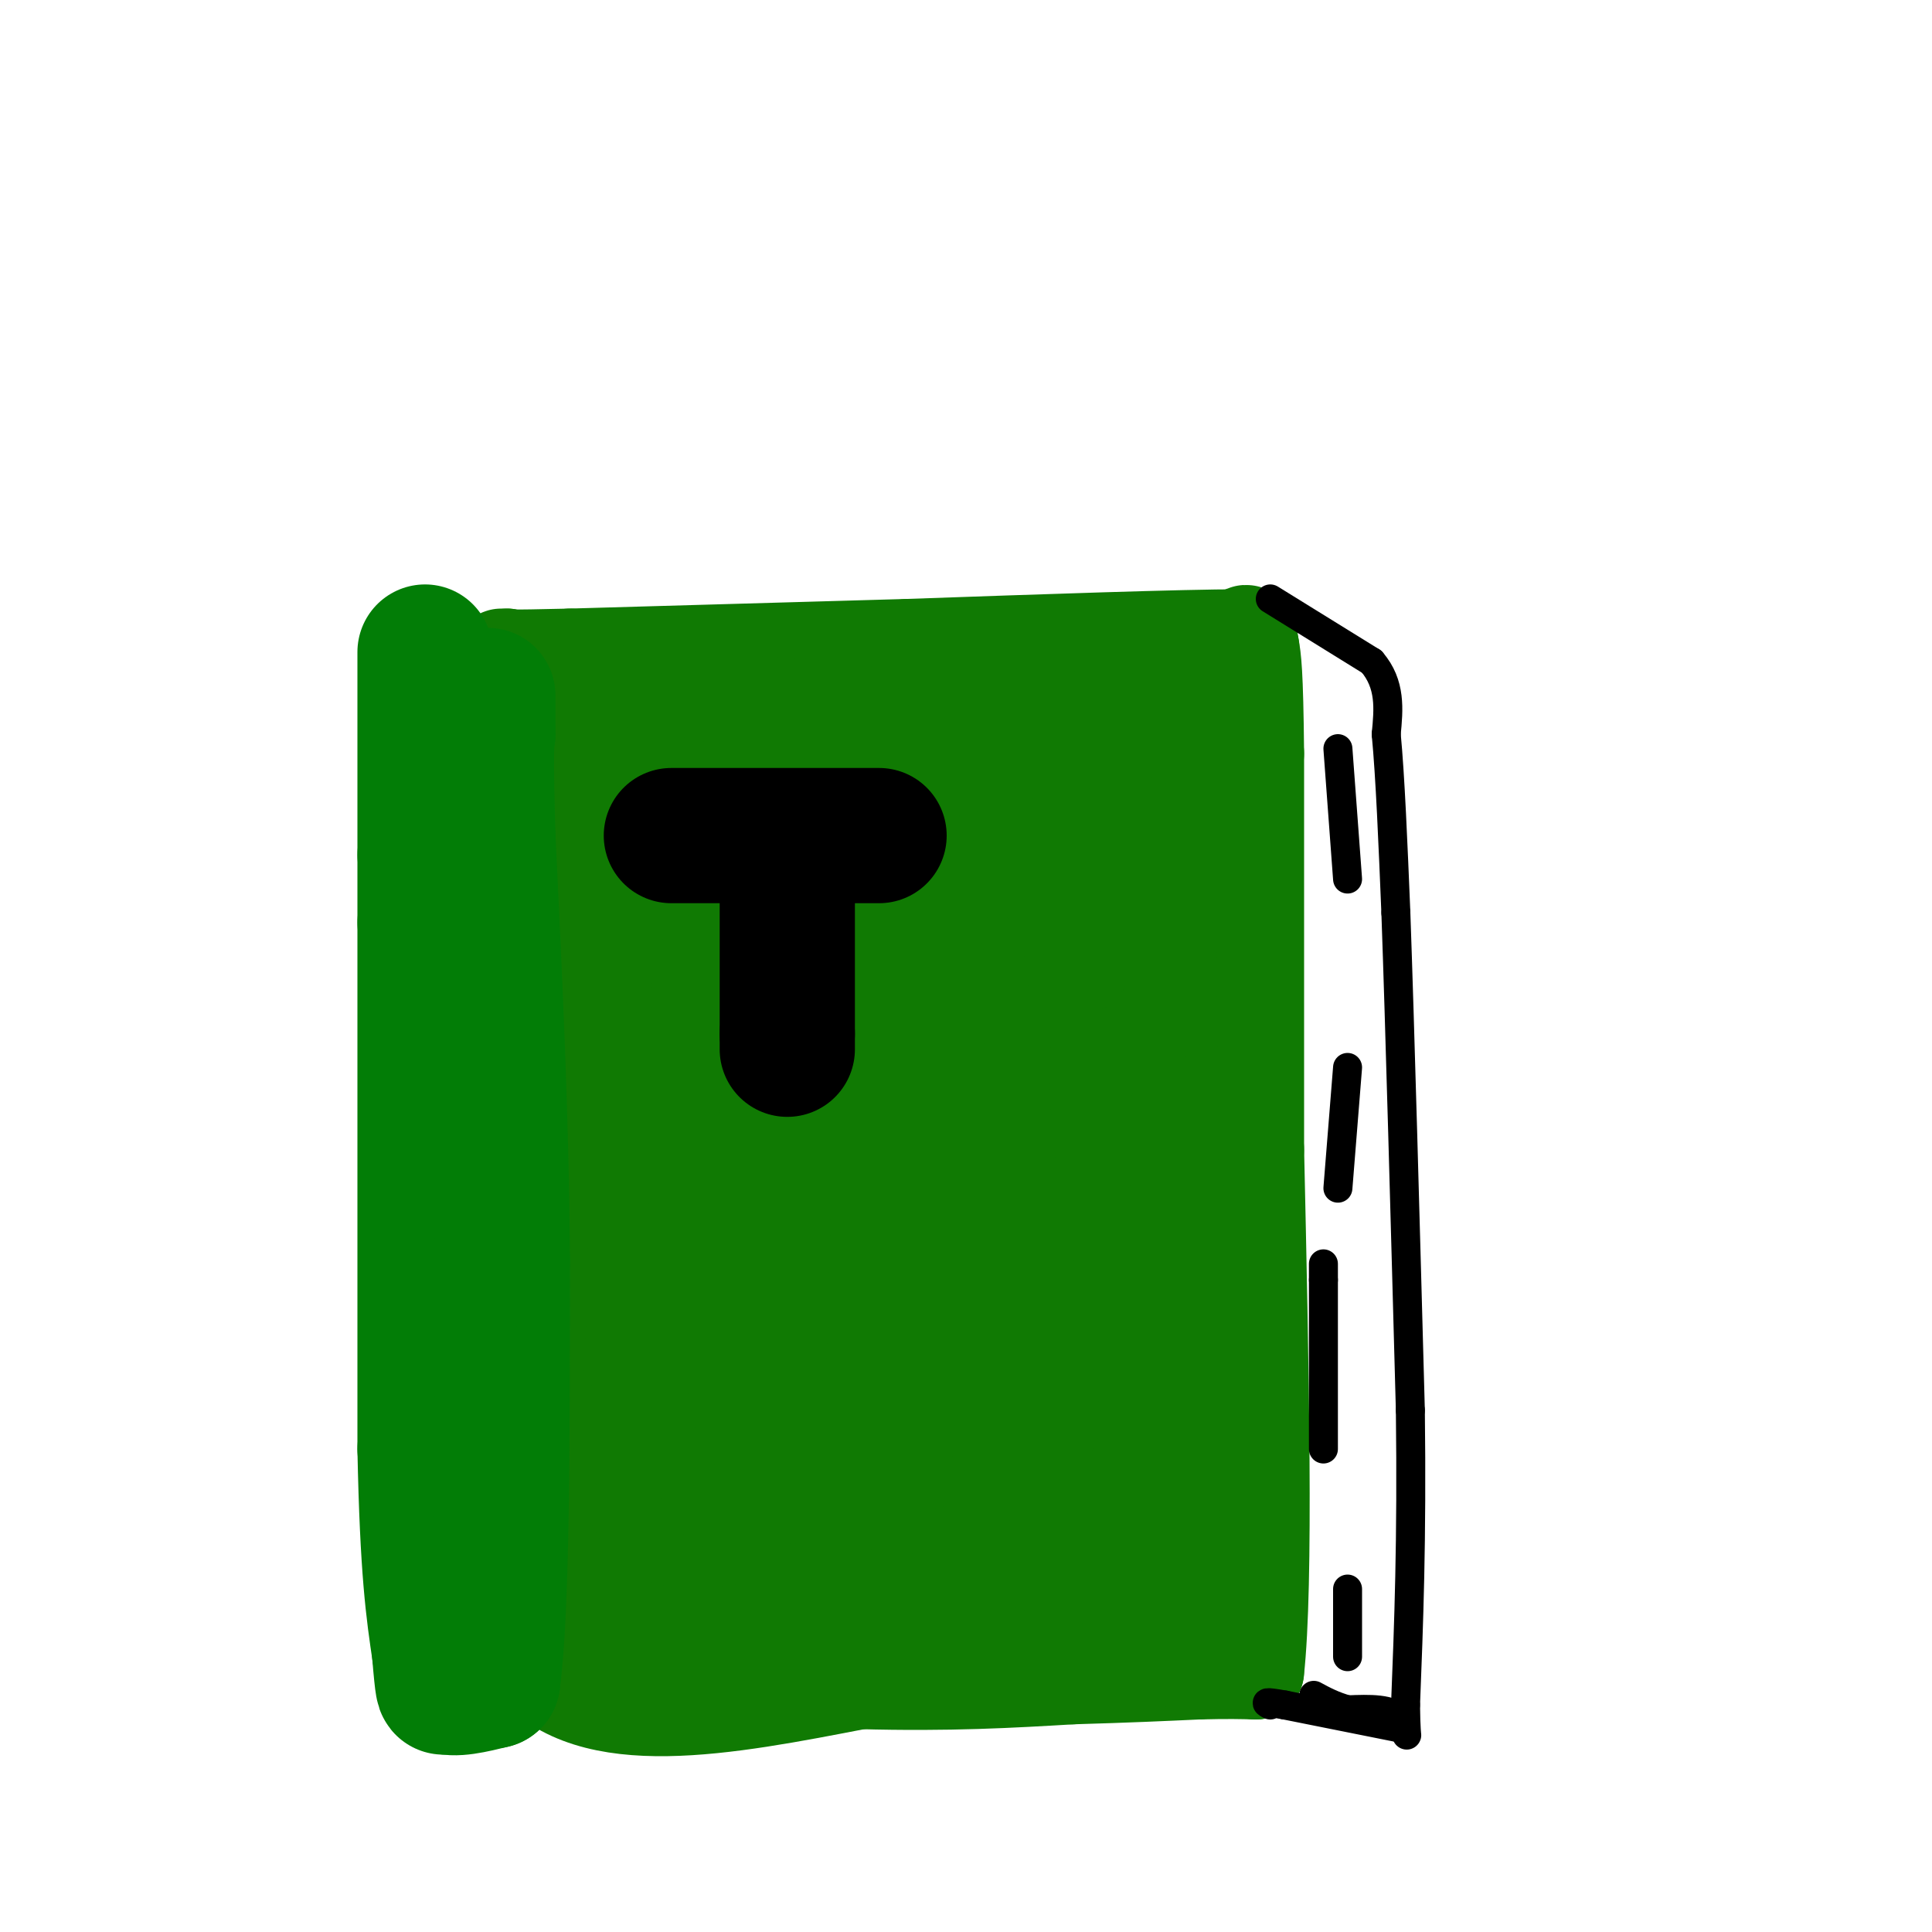 <svg viewBox='0 0 400 400' version='1.1' xmlns='http://www.w3.org/2000/svg' xmlns:xlink='http://www.w3.org/1999/xlink'><g fill='none' stroke='#107A03' stroke-width='20' stroke-linecap='round' stroke-linejoin='round'><path d='M104,150c0.000,0.000 1.000,109.000 1,109'/><path d='M105,259c1.000,32.333 3.000,58.667 5,85'/><path d='M110,344c12.167,14.833 40.083,9.417 68,4'/><path d='M178,348c18.667,0.500 31.333,-0.250 44,-1'/><path d='M222,347c11.667,-0.333 18.833,-0.667 26,-1'/><path d='M248,346c6.333,-0.167 9.167,-0.083 12,0'/><path d='M260,346c2.000,-18.000 1.000,-63.000 0,-108'/><path d='M260,238c0.000,-31.667 0.000,-56.833 0,-82'/><path d='M260,156c-0.167,-17.333 -0.583,-19.667 -1,-22'/><path d='M259,134c-0.500,-4.000 -1.250,-3.000 -2,-2'/><path d='M257,132c-11.833,0.000 -40.417,1.000 -69,2'/><path d='M188,134c-23.167,0.667 -46.583,1.333 -70,2'/><path d='M118,136c-13.833,0.333 -13.417,0.167 -13,0'/><path d='M105,136c-2.167,0.000 -1.083,0.000 0,0'/><path d='M101,137c0.000,0.000 0.000,19.000 0,19'/></g>
<g fill='none' stroke='#107A03' stroke-width='28' stroke-linecap='round' stroke-linejoin='round'><path d='M250,154c0.000,0.000 -75.000,-3.000 -75,-3'/><path d='M175,151c-20.833,-1.167 -35.417,-2.583 -50,-4'/><path d='M125,147c-9.067,-0.978 -6.733,-1.422 -6,0c0.733,1.422 -0.133,4.711 -1,8'/><path d='M118,155c0.644,1.422 2.756,0.978 4,27c1.244,26.022 1.622,78.511 2,131'/><path d='M124,313c0.133,23.800 -0.533,17.800 0,16c0.533,-1.800 2.267,0.600 4,3'/><path d='M128,332c11.833,1.167 39.417,2.583 67,4'/><path d='M195,336c17.500,0.667 27.750,0.333 38,0'/><path d='M233,336c7.167,-0.333 6.083,-1.167 5,-2'/><path d='M238,334c0.833,-21.500 0.417,-74.250 0,-127'/><path d='M238,207c-0.167,-26.333 -0.583,-28.667 -1,-31'/><path d='M237,176c-5.500,-4.833 -18.750,-1.417 -32,2'/><path d='M205,178c-9.244,0.800 -16.356,1.800 -27,0c-10.644,-1.800 -24.822,-6.400 -39,-11'/><path d='M139,167c-10.417,-2.583 -16.958,-3.542 -3,-1c13.958,2.542 48.417,8.583 69,11c20.583,2.417 27.292,1.208 34,0'/><path d='M239,177c8.357,0.095 12.250,0.333 10,0c-2.250,-0.333 -10.643,-1.238 -21,0c-10.357,1.238 -22.679,4.619 -35,8'/><path d='M193,185c-17.000,1.911 -42.000,2.689 -54,2c-12.000,-0.689 -11.000,-2.844 -10,-5'/><path d='M129,182c-0.178,5.444 4.378,21.556 6,44c1.622,22.444 0.311,51.222 -1,80'/><path d='M134,306c3.133,13.689 11.467,7.911 26,7c14.533,-0.911 35.267,3.044 56,7'/><path d='M216,320c10.003,1.246 7.011,0.860 6,0c-1.011,-0.860 -0.041,-2.193 0,-4c0.041,-1.807 -0.845,-4.088 -12,-6c-11.155,-1.912 -32.577,-3.456 -54,-5'/><path d='M156,305c-11.467,-1.648 -13.136,-3.266 -17,-5c-3.864,-1.734 -9.925,-3.582 -3,-5c6.925,-1.418 26.836,-2.405 38,-2c11.164,0.405 13.582,2.203 16,4'/><path d='M190,297c8.400,2.133 21.400,5.467 27,3c5.600,-2.467 3.800,-10.733 2,-19'/><path d='M219,281c0.667,-17.167 1.333,-50.583 2,-84'/><path d='M221,197c-15.422,-14.089 -54.978,-7.311 -71,-3c-16.022,4.311 -8.511,6.156 -1,8'/><path d='M149,202c-0.556,27.022 -1.444,90.578 1,103c2.444,12.422 8.222,-26.289 14,-65'/><path d='M164,240c2.833,-17.000 2.917,-27.000 3,-37'/><path d='M167,203c-0.250,0.143 -2.375,19.000 -6,40c-3.625,21.000 -8.750,44.143 -1,53c7.750,8.857 28.375,3.429 49,-2'/><path d='M209,294c8.126,-0.490 3.940,-0.714 3,-1c-0.940,-0.286 1.367,-0.633 0,-11c-1.367,-10.367 -6.406,-30.753 -8,-46c-1.594,-15.247 0.259,-25.356 0,-30c-0.259,-4.644 -2.629,-3.822 -5,-3'/><path d='M199,203c-2.940,0.274 -7.792,2.458 -10,0c-2.208,-2.458 -1.774,-9.560 -2,4c-0.226,13.560 -1.113,47.780 -2,82'/><path d='M185,289c0.500,0.000 2.750,-41.000 5,-82'/><path d='M190,207c0.500,-13.667 -0.750,-6.833 -2,0'/></g>
<g fill='none' stroke='#000000' stroke-width='6' stroke-linecap='round' stroke-linejoin='round'><path d='M263,124c0.000,0.000 21.000,13.000 21,13'/><path d='M284,137c4.000,4.667 3.500,9.833 3,15'/><path d='M287,152c0.833,8.667 1.417,22.833 2,37'/><path d='M289,189c0.833,23.333 1.917,63.167 3,103'/><path d='M292,292c0.333,27.333 -0.333,44.167 -1,61'/><path d='M291,353c0.111,10.244 0.889,5.356 -1,3c-1.889,-2.356 -6.444,-2.178 -11,-2'/><path d='M279,354c-3.000,-0.833 -5.000,-1.917 -7,-3'/><path d='M279,343c0.000,0.000 0.000,-14.000 0,-14'/><path d='M274,300c0.000,0.000 0.000,-35.000 0,-35'/><path d='M274,265c0.000,-5.833 0.000,-2.917 0,0'/><path d='M277,246c0.000,0.000 2.000,-25.000 2,-25'/><path d='M279,182c0.000,0.000 -2.000,-27.000 -2,-27'/><path d='M291,358c0.000,0.000 -25.000,-5.000 -25,-5'/><path d='M266,353c-4.667,-0.833 -3.833,-0.417 -3,0'/></g>
<g fill='none' stroke='#027D06' stroke-width='28' stroke-linecap='round' stroke-linejoin='round'><path d='M88,135c0.000,0.000 0.000,42.000 0,42'/><path d='M88,177c0.000,9.333 0.000,11.667 0,14'/><path d='M88,191c0.000,20.500 0.000,64.750 0,109'/><path d='M88,300c0.500,25.167 1.750,33.583 3,42'/><path d='M91,342c0.667,8.167 0.833,7.583 1,7'/><path d='M92,349c1.833,1.000 5.917,0.000 10,-1'/><path d='M102,348c2.000,-14.667 2.000,-50.833 2,-87'/><path d='M104,261c-0.167,-29.167 -1.583,-58.583 -3,-88'/><path d='M101,173c-0.500,-18.167 -0.250,-19.583 0,-21'/><path d='M101,152c0.000,-4.833 0.000,-6.417 0,-8'/></g>
<g fill='none' stroke='#000000' stroke-width='28' stroke-linecap='round' stroke-linejoin='round'><path d='M139,173c0.000,0.000 43.000,0.000 43,0'/><path d='M163,180c0.000,0.000 0.000,34.000 0,34'/><path d='M163,214c0.000,5.667 0.000,2.833 0,0'/></g>
</svg>